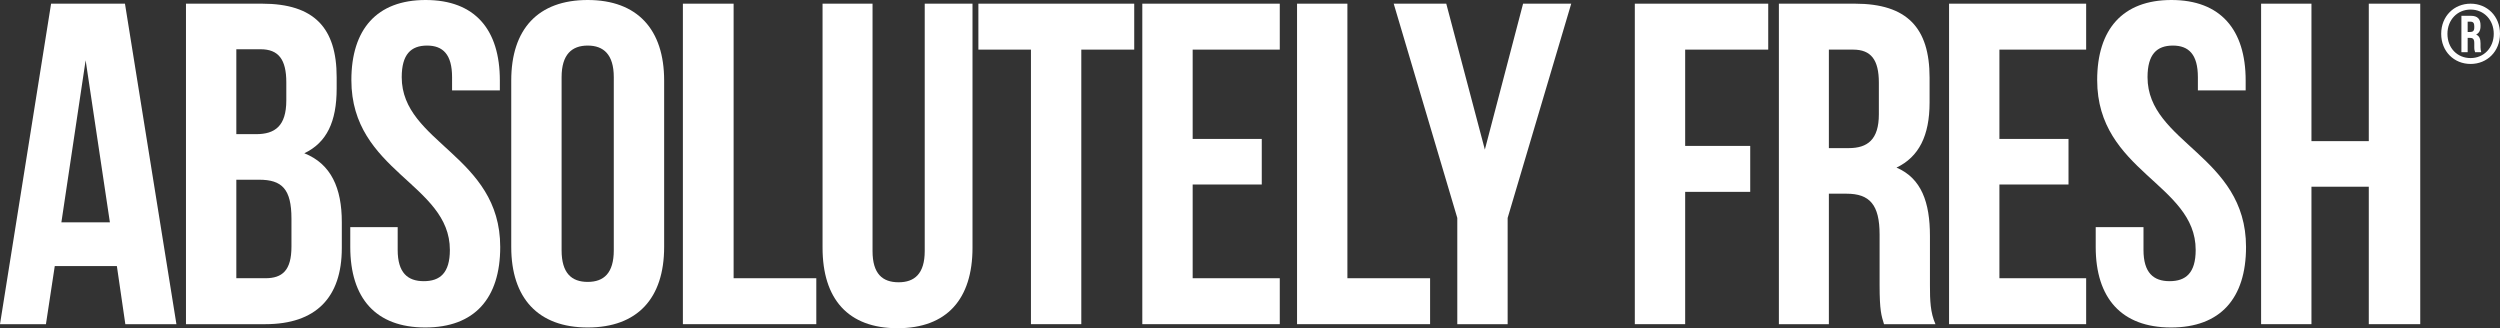 <?xml version="1.0" encoding="utf-8"?>
<!-- Generator: Adobe Illustrator 21.0.0, SVG Export Plug-In . SVG Version: 6.00 Build 0)  -->
<svg version="1.1" id="Laag_1" xmlns="http://www.w3.org/2000/svg" xmlns:xlink="http://www.w3.org/1999/xlink" x="0px" y="0px"
	 viewBox="0 0 680.2 89.3" style="enable-background:new 0 0 680.2 89.3;" xml:space="preserve">
<rect x="0" y="0" width="680.2" height="89.3" fill="#333333" stroke="none"/>
<style type="text/css">
	.st0{fill:#FFFFFF;}
</style>
<g>
	<path class="st0" d="M48,88.2H34.1l-2.3-15.8H14.9l-2.4,15.8H0L13.9,1H34L48,88.2z M16.7,60.5h13.2l-6.6-44.1L16.7,60.5z"/>
	<path class="st0" d="M91.6,21v3.1c0,9-2.7,14.7-8.8,17.6c7.3,2.9,10.2,9.5,10.2,18.7v7.1c0,13.5-7.1,20.7-20.8,20.7H50.6V1h20.7
		C85.5,1,91.6,7.6,91.6,21z M64.3,13.5v23h5.4c5.1,0,8.2-2.2,8.2-9.2v-4.9c0-6.2-2.1-9-7-9H64.3z M64.3,48.9v26.8h7.9
		c4.6,0,7.1-2.1,7.1-8.6v-7.6c0-8.1-2.6-10.6-8.8-10.6H64.3z"/>
	<path class="st0" d="M115.8,0C129.2,0,136,8,136,21.9v2.7h-13V21c0-6.2-2.5-8.6-6.8-8.6c-4.4,0-6.9,2.4-6.9,8.6
		c0,17.9,26.8,21.3,26.8,46.2c0,14-7,21.9-20.4,21.9c-13.5,0-20.4-8-20.4-21.9v-5.4h12.9v6.2c0,6.2,2.7,8.5,7.1,8.5
		c4.4,0,7.1-2.2,7.1-8.5c0-18-26.8-21.3-26.8-46.2C95.6,8,102.5,0,115.8,0z"/>
	<path class="st0" d="M139.1,21.9c0-14,7.3-21.9,20.8-21.9c13.5,0,20.8,8,20.8,21.9v45.3c0,14-7.3,21.9-20.8,21.9
		c-13.5,0-20.8-8-20.8-21.9V21.9z M152.8,68.1c0,6.2,2.7,8.6,7.1,8.6c4.4,0,7.1-2.4,7.1-8.6V21c0-6.2-2.8-8.6-7.1-8.6
		c-4.3,0-7.1,2.4-7.1,8.6V68.1z"/>
	<polygon class="st0" points="185.8,1 199.6,1 199.6,75.7 222.1,75.7 222.1,88.2 185.8,88.2 	"/>
	<path class="st0" d="M237.4,1v67.3c0,6.2,2.7,8.5,7.1,8.5c4.3,0,7.1-2.3,7.1-8.5V1h13v66.4c0,14-7,21.9-20.4,21.9
		c-13.5,0-20.4-8-20.4-21.9V1H237.4z"/>
	<polygon class="st0" points="266.2,1 308.6,1 308.6,13.5 294.2,13.5 294.2,88.2 280.5,88.2 280.5,13.5 266.2,13.5 	"/>
	<polygon class="st0" points="324.5,37.8 343.3,37.8 343.3,50.2 324.5,50.2 324.5,75.7 348.2,75.7 348.2,88.2 310.8,88.2 310.8,1 
		348.2,1 348.2,13.5 324.5,13.5 	"/>
	<polygon class="st0" points="352.9,1 366.6,1 366.6,75.7 389.1,75.7 389.1,88.2 352.9,88.2 	"/>
	<polygon class="st0" points="396.5,59.3 379.2,1 393.5,1 404,40.7 414.4,1 427.5,1 410.2,59.3 410.2,88.2 396.5,88.2 	"/>
	<polygon class="st0" points="458.5,39.7 476.2,39.7 476.2,52.2 458.5,52.2 458.5,88.2 444.8,88.2 444.8,1 481.1,1 481.1,13.5 
		458.5,13.5 	"/>
	<path class="st0" d="M512.6,88.2c-0.7-2.3-1.2-3.6-1.2-10.7V63.8c0-8.1-2.7-11.1-9-11.1h-4.8v35.5H484V1h20.7
		c14.2,0,20.3,6.6,20.3,20.1v6.8c0,9-2.9,14.8-9,17.7c6.8,2.9,9.1,9.5,9.1,18.6v13.4c0,4.2,0.1,7.4,1.5,10.6H512.6z M497.6,13.5
		v26.8h5.4c5.1,0,8.2-2.3,8.2-9.2v-8.6c0-6.2-2.1-9-7-9H497.6z"/>
	<polygon class="st0" points="544,37.8 562.8,37.8 562.8,50.2 544,50.2 544,75.7 567.6,75.7 567.6,88.2 530.3,88.2 530.3,1 567.6,1 
		567.6,13.5 544,13.5 	"/>
	<path class="st0" d="M590.8,0C604.1,0,611,8,611,21.9v2.7h-13V21c0-6.2-2.5-8.6-6.8-8.6c-4.4,0-6.9,2.4-6.9,8.6
		c0,17.9,26.8,21.3,26.8,46.2c0,14-7,21.9-20.4,21.9c-13.5,0-20.5-8-20.5-21.9v-5.4h13v6.2c0,6.2,2.7,8.5,7.1,8.5
		c4.4,0,7.1-2.2,7.1-8.5c0-18-26.8-21.3-26.8-46.2C570.6,8,577.5,0,590.8,0z"/>
	<polygon class="st0" points="628.9,88.2 615.2,88.2 615.2,1 628.9,1 628.9,38.4 644.5,38.4 644.5,1 658.5,1 658.5,88.2 644.5,88.2 
		644.5,50.8 628.9,50.8 	"/>
	<path class="st0" d="M672.2,1c4.5,0,8,3.4,8,8.2c0,4.8-3.5,8.2-8,8.2c-4.5,0-8-3.4-8-8.2C664.2,4.4,667.7,1,672.2,1z M672.2,15.8
		c3.6,0,6.3-2.8,6.3-6.6c0-3.8-2.7-6.6-6.3-6.6c-3.6,0-6.3,2.8-6.3,6.6C665.9,13.1,668.6,15.8,672.2,15.8z M673.4,14.1
		c-0.1-0.3-0.2-0.5-0.2-1.3v-1.1c0-1.1-0.4-1.4-1.2-1.4h-0.6v3.9h-1.7V4.3h2.6c1.8,0,2.6,0.9,2.6,2.6v0.2c0,1.2-0.4,1.9-1.2,2.3
		c0.9,0.4,1.2,1.2,1.2,2.4v1.1c0,0.5,0.1,1,0.2,1.3H673.4z M671.4,5.9v2.8h0.7c0.7,0,1.1-0.3,1.1-1.2V7.1c0-0.8-0.3-1.2-1-1.2H671.4
		z"/>
</g>
</svg>
